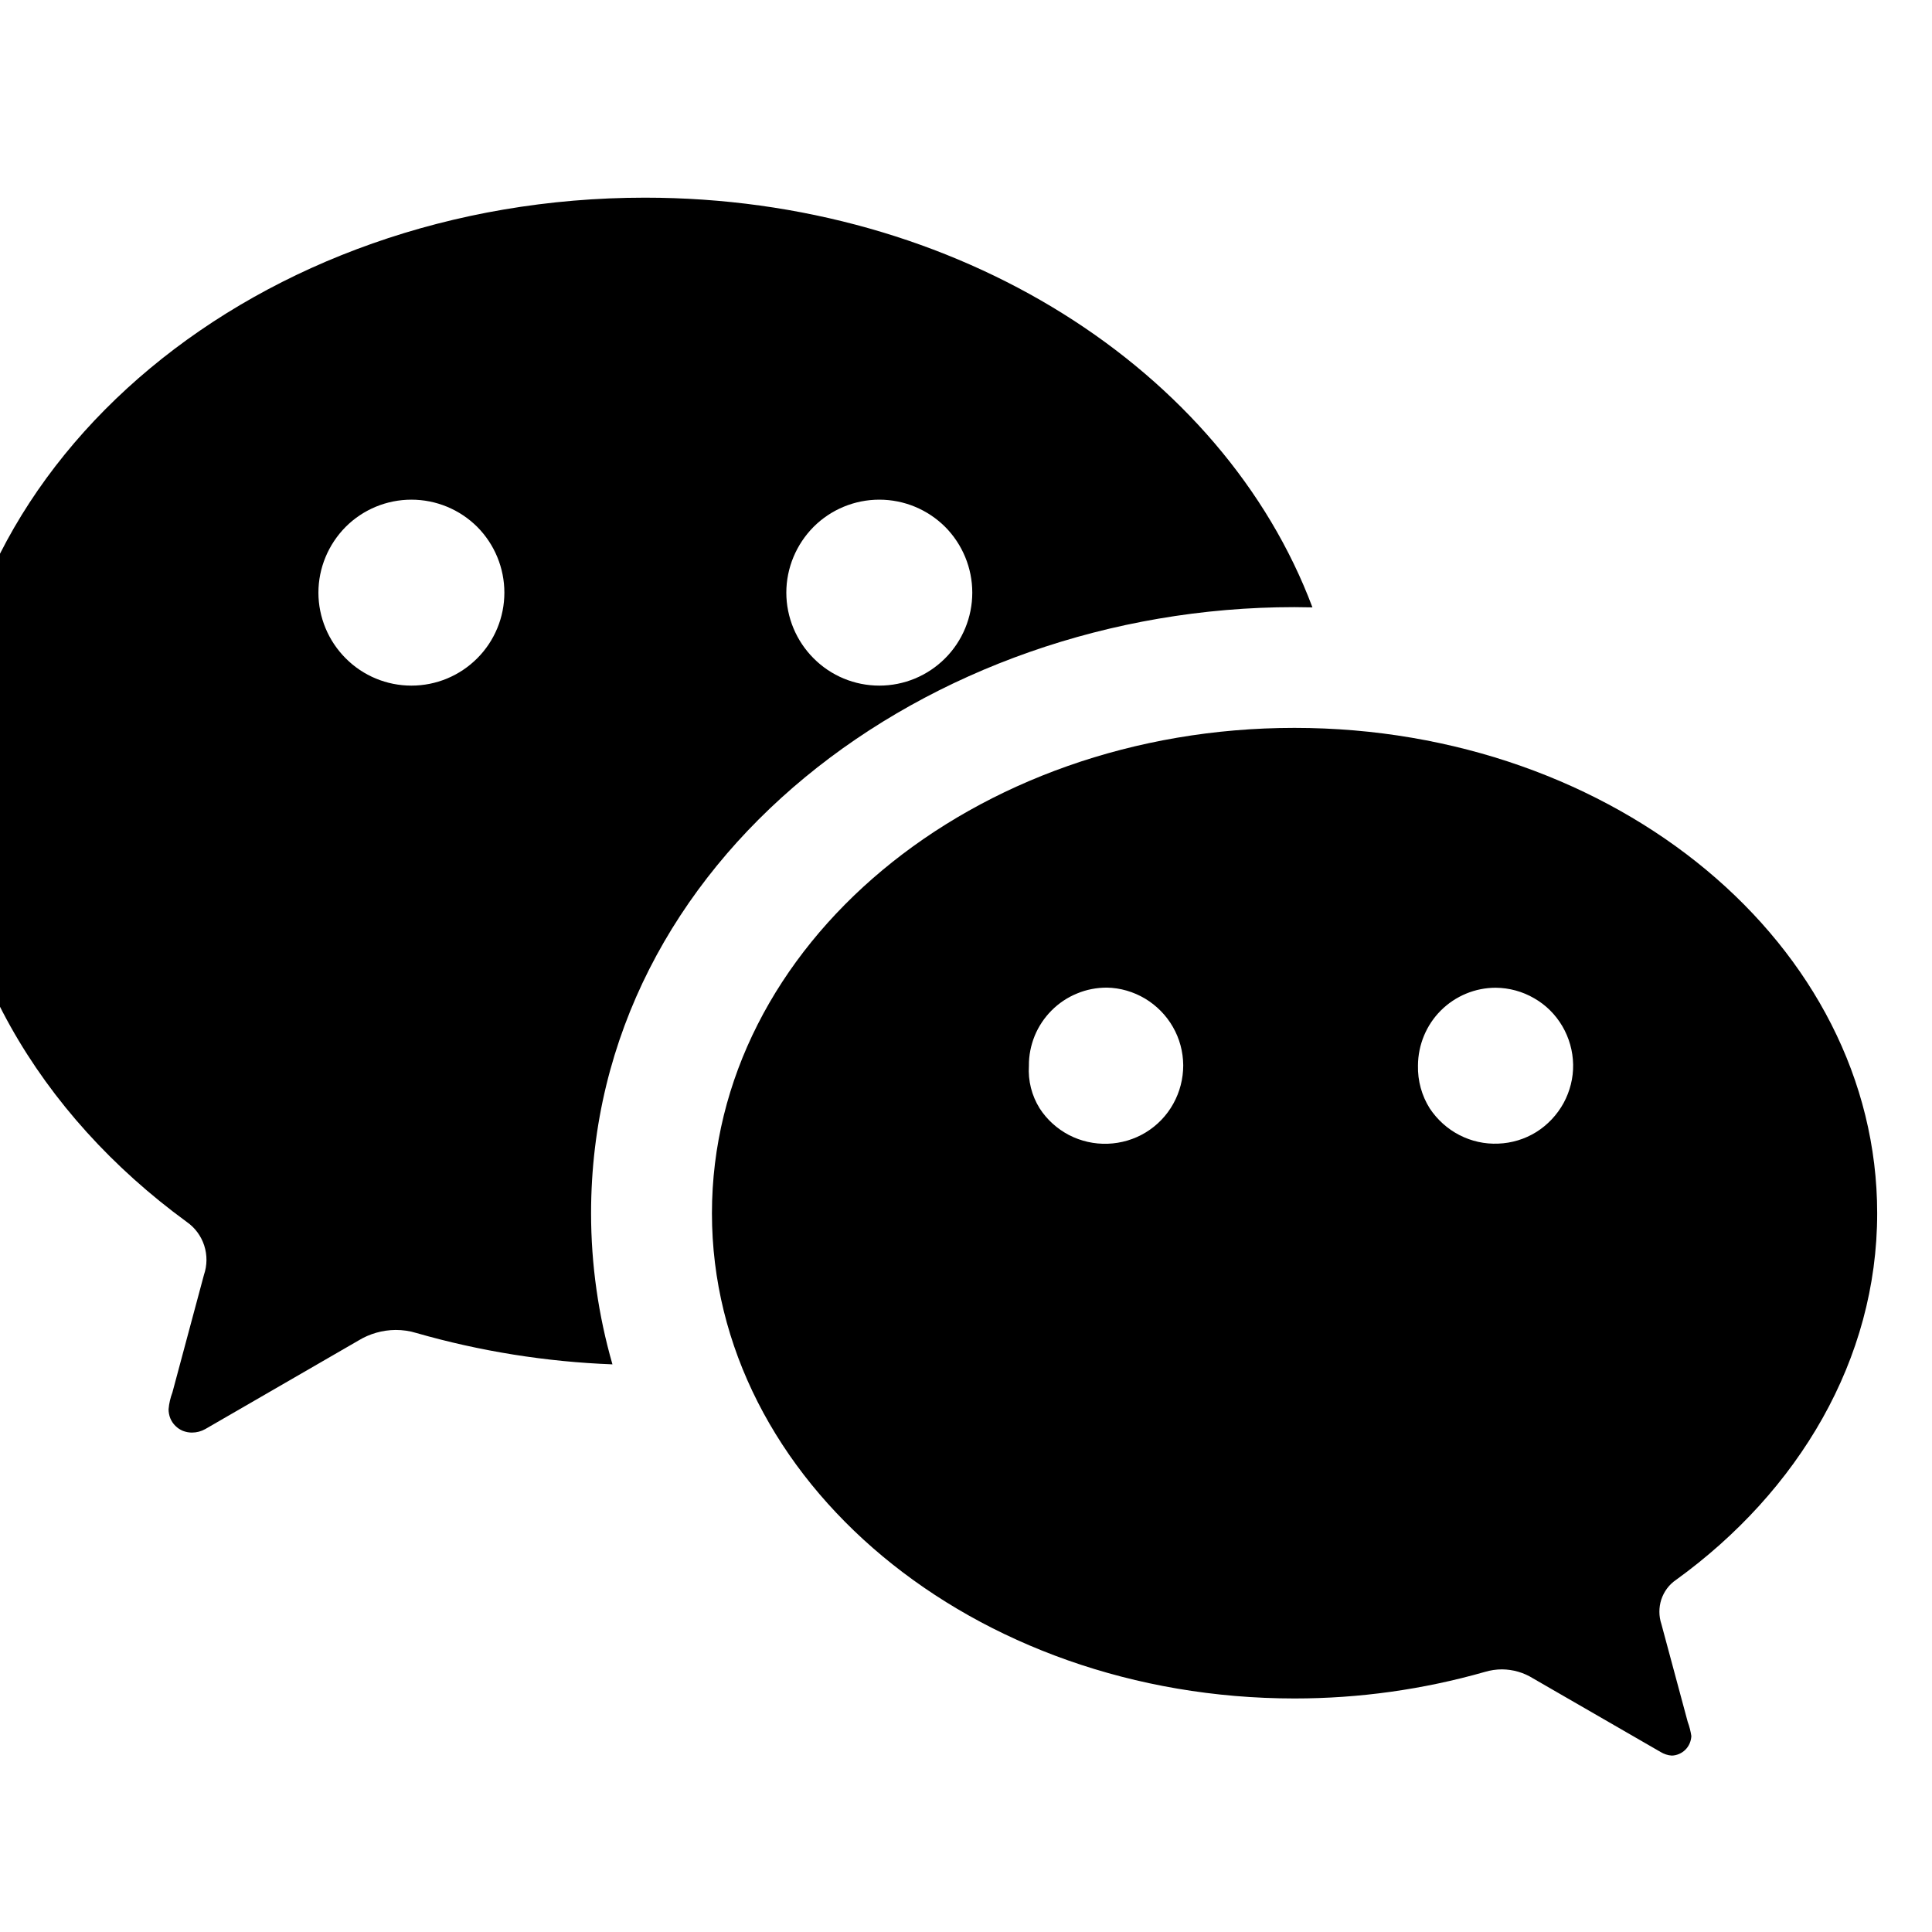 <svg width="16" height="16" viewBox="0 0 16 16" fill="none" xmlns="http://www.w3.org/2000/svg">
<g id="wechat 1" clip-path="url(#clip0_30053_6624)">
<path id="Vector" d="M10.722 14.066C8.057 14.066 5.896 12.266 5.896 10.048C5.896 7.828 8.055 6.028 10.72 6.028C13.384 6.028 15.546 7.828 15.546 10.048C15.546 11.258 14.896 12.349 13.88 13.084C13.822 13.123 13.78 13.181 13.758 13.247C13.737 13.313 13.737 13.384 13.759 13.45L13.977 14.26C13.991 14.298 14.001 14.337 14.007 14.377C14.005 14.419 13.988 14.46 13.958 14.49C13.928 14.52 13.887 14.538 13.845 14.539C13.812 14.537 13.78 14.526 13.752 14.509L12.695 13.899C12.618 13.851 12.53 13.826 12.44 13.825C12.391 13.825 12.344 13.832 12.297 13.846C11.785 13.992 11.255 14.066 10.722 14.066ZM8.61 9.179C8.67 9.272 8.754 9.348 8.853 9.4C8.952 9.451 9.063 9.476 9.174 9.472C9.285 9.468 9.394 9.436 9.489 9.378C9.584 9.32 9.663 9.238 9.717 9.14C9.771 9.043 9.799 8.933 9.799 8.822C9.798 8.71 9.769 8.601 9.713 8.504C9.658 8.408 9.578 8.327 9.483 8.27C9.387 8.213 9.278 8.181 9.167 8.179C9.082 8.179 8.997 8.195 8.919 8.228C8.84 8.26 8.769 8.308 8.709 8.368C8.649 8.428 8.601 8.5 8.569 8.578C8.537 8.657 8.52 8.741 8.521 8.826C8.513 8.95 8.544 9.073 8.61 9.179ZM11.841 9.18C11.903 9.273 11.987 9.349 12.086 9.4C12.185 9.451 12.296 9.476 12.408 9.471C12.519 9.467 12.628 9.434 12.723 9.375C12.817 9.316 12.895 9.233 12.949 9.135C13.002 9.037 13.03 8.927 13.028 8.816C13.026 8.704 12.995 8.595 12.939 8.499C12.882 8.402 12.802 8.322 12.705 8.267C12.609 8.211 12.499 8.181 12.387 8.18C12.217 8.18 12.053 8.248 11.932 8.369C11.812 8.489 11.744 8.653 11.743 8.824C11.74 8.95 11.774 9.074 11.841 9.18Z" fill="black"/>
<path id="Vector_2" d="M-0.455 6.463C-0.455 7.918 0.326 9.228 1.546 10.119C1.615 10.167 1.665 10.235 1.691 10.314C1.717 10.394 1.716 10.479 1.689 10.558L1.528 11.158L1.428 11.531C1.411 11.576 1.4 11.623 1.396 11.671C1.396 11.696 1.401 11.722 1.41 11.745C1.42 11.769 1.434 11.79 1.452 11.808C1.47 11.826 1.491 11.84 1.515 11.85C1.539 11.859 1.564 11.864 1.589 11.864C1.629 11.864 1.666 11.854 1.7 11.835L2.968 11.102C3.061 11.045 3.168 11.015 3.276 11.014C3.335 11.014 3.392 11.022 3.447 11.039C3.977 11.191 4.522 11.278 5.072 11.299C4.955 10.892 4.895 10.471 4.895 10.048C4.895 7.112 7.68 5.028 10.719 5.028L10.869 5.03C10.132 3.066 7.937 1.637 5.341 1.637C2.141 1.637 -0.455 3.797 -0.455 6.463ZM4.177 4.908C4.177 5.112 4.096 5.308 3.952 5.452C3.807 5.597 3.612 5.678 3.407 5.678C3.203 5.678 3.007 5.597 2.863 5.452C2.719 5.308 2.637 5.112 2.637 4.908C2.637 4.704 2.719 4.508 2.863 4.363C3.007 4.219 3.203 4.138 3.407 4.138C3.612 4.138 3.807 4.219 3.952 4.363C4.096 4.508 4.177 4.704 4.177 4.908ZM8.052 4.908C8.052 5.112 7.971 5.308 7.827 5.452C7.682 5.597 7.487 5.678 7.282 5.678C7.078 5.678 6.882 5.597 6.738 5.452C6.594 5.308 6.512 5.112 6.512 4.908C6.512 4.704 6.594 4.508 6.738 4.363C6.882 4.219 7.078 4.138 7.282 4.138C7.487 4.138 7.682 4.219 7.827 4.363C7.971 4.508 8.052 4.704 8.052 4.908Z" fill="black"/>
</g>
<defs>
<clipPath id="clip0_30053_6624">
<rect width="16" height="16" fill="white"/>
</clipPath>
</defs>
</svg>
